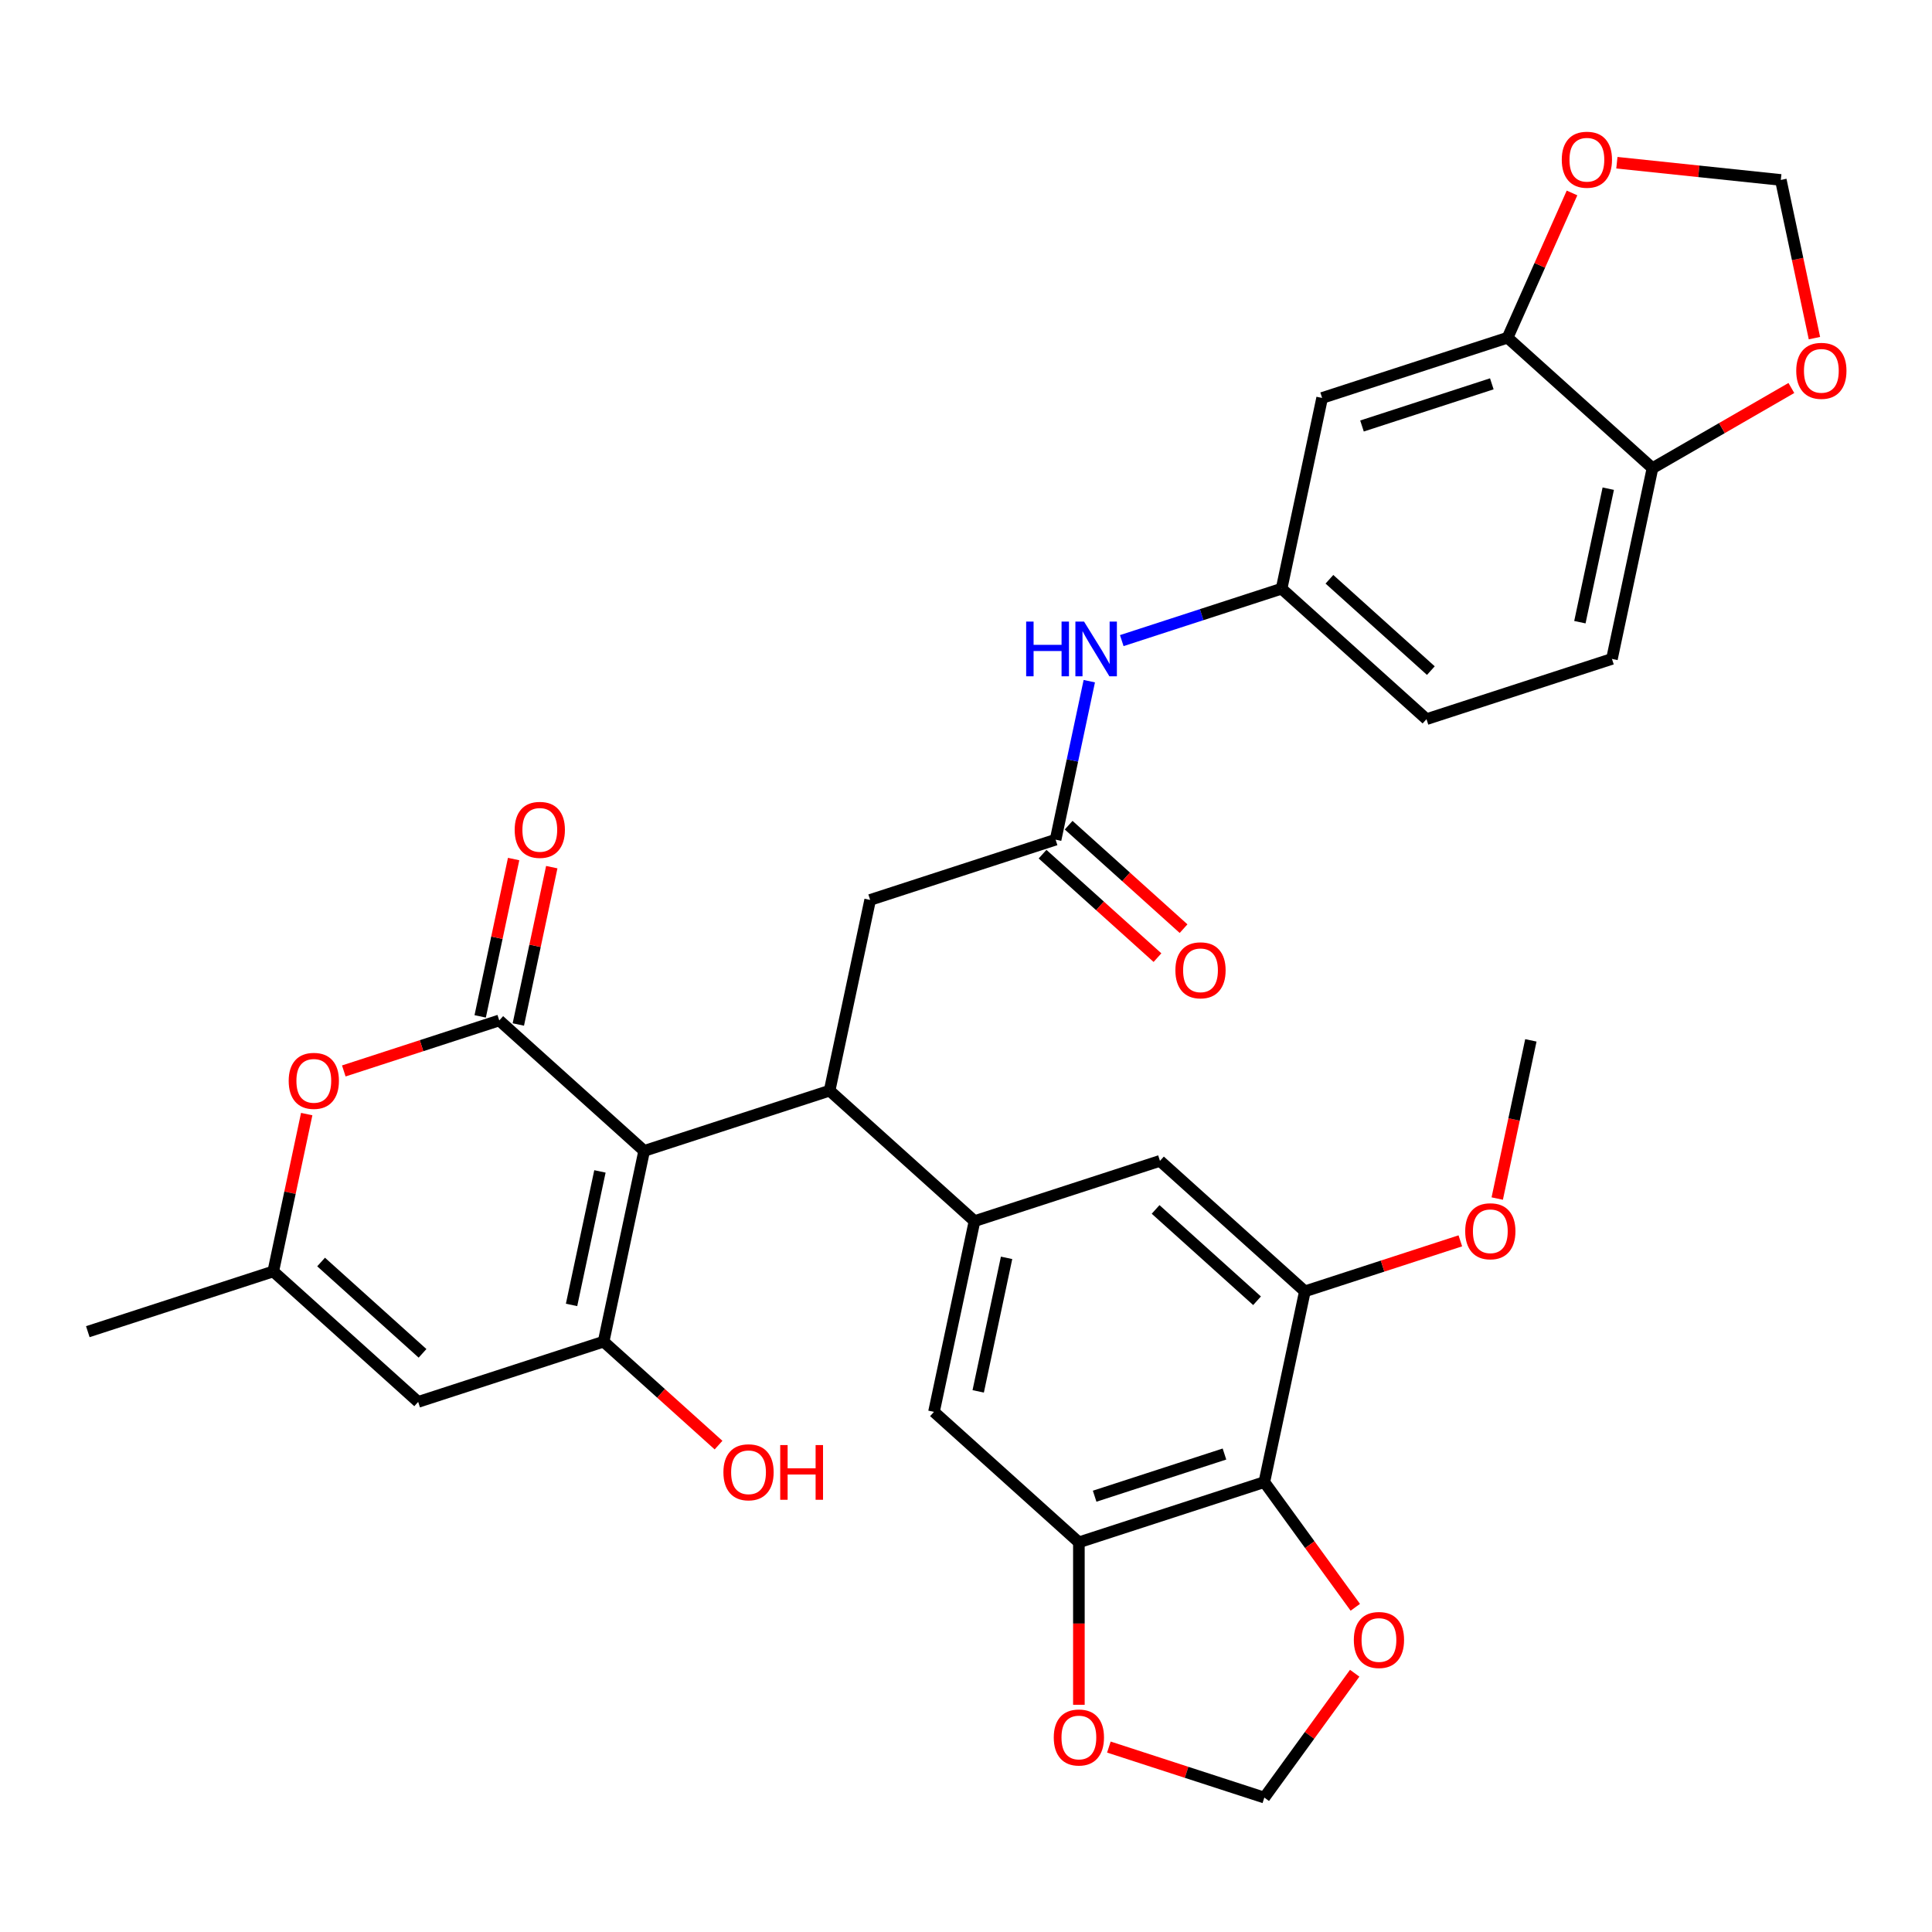 <?xml version='1.0' encoding='iso-8859-1'?>
<svg version='1.1' baseProfile='full'
              xmlns='http://www.w3.org/2000/svg'
                      xmlns:rdkit='http://www.rdkit.org/xml'
                      xmlns:xlink='http://www.w3.org/1999/xlink'
                  xml:space='preserve'
width='1000px' height='1000px' viewBox='0 0 1000 1000'>
<!-- END OF HEADER -->
<rect style='opacity:1.0;fill:#FFFFFF;stroke:none' width='1000' height='1000' x='0' y='0'> </rect>
<path class='bond-0' d='M 333.417,595.71 L 258.414,528.176' style='fill:none;fill-rule:evenodd;stroke:#000000;stroke-width:6px;stroke-linecap:butt;stroke-linejoin:miter;stroke-opacity:1' />
<path class='bond-1' d='M 333.417,595.71 L 312.433,694.432' style='fill:none;fill-rule:evenodd;stroke:#000000;stroke-width:6px;stroke-linecap:butt;stroke-linejoin:miter;stroke-opacity:1' />
<path class='bond-1' d='M 310.525,606.321 L 295.837,675.427' style='fill:none;fill-rule:evenodd;stroke:#000000;stroke-width:6px;stroke-linecap:butt;stroke-linejoin:miter;stroke-opacity:1' />
<path class='bond-2' d='M 333.417,595.71 L 429.405,564.522' style='fill:none;fill-rule:evenodd;stroke:#000000;stroke-width:6px;stroke-linecap:butt;stroke-linejoin:miter;stroke-opacity:1' />
<path class='bond-5' d='M 258.414,528.176 L 218.182,541.249' style='fill:none;fill-rule:evenodd;stroke:#000000;stroke-width:6px;stroke-linecap:butt;stroke-linejoin:miter;stroke-opacity:1' />
<path class='bond-5' d='M 218.182,541.249 L 177.949,554.321' style='fill:none;fill-rule:evenodd;stroke:#FF0000;stroke-width:6px;stroke-linecap:butt;stroke-linejoin:miter;stroke-opacity:1' />
<path class='bond-19' d='M 268.286,530.275 L 276.941,489.555' style='fill:none;fill-rule:evenodd;stroke:#000000;stroke-width:6px;stroke-linecap:butt;stroke-linejoin:miter;stroke-opacity:1' />
<path class='bond-19' d='M 276.941,489.555 L 285.596,448.836' style='fill:none;fill-rule:evenodd;stroke:#FF0000;stroke-width:6px;stroke-linecap:butt;stroke-linejoin:miter;stroke-opacity:1' />
<path class='bond-19' d='M 248.542,526.078 L 257.197,485.359' style='fill:none;fill-rule:evenodd;stroke:#000000;stroke-width:6px;stroke-linecap:butt;stroke-linejoin:miter;stroke-opacity:1' />
<path class='bond-19' d='M 257.197,485.359 L 265.852,444.639' style='fill:none;fill-rule:evenodd;stroke:#FF0000;stroke-width:6px;stroke-linecap:butt;stroke-linejoin:miter;stroke-opacity:1' />
<path class='bond-4' d='M 312.433,694.432 L 216.446,725.62' style='fill:none;fill-rule:evenodd;stroke:#000000;stroke-width:6px;stroke-linecap:butt;stroke-linejoin:miter;stroke-opacity:1' />
<path class='bond-27' d='M 312.433,694.432 L 342.174,721.21' style='fill:none;fill-rule:evenodd;stroke:#000000;stroke-width:6px;stroke-linecap:butt;stroke-linejoin:miter;stroke-opacity:1' />
<path class='bond-27' d='M 342.174,721.21 L 371.914,747.988' style='fill:none;fill-rule:evenodd;stroke:#FF0000;stroke-width:6px;stroke-linecap:butt;stroke-linejoin:miter;stroke-opacity:1' />
<path class='bond-3' d='M 429.405,564.522 L 504.409,632.055' style='fill:none;fill-rule:evenodd;stroke:#000000;stroke-width:6px;stroke-linecap:butt;stroke-linejoin:miter;stroke-opacity:1' />
<path class='bond-14' d='M 429.405,564.522 L 450.389,465.8' style='fill:none;fill-rule:evenodd;stroke:#000000;stroke-width:6px;stroke-linecap:butt;stroke-linejoin:miter;stroke-opacity:1' />
<path class='bond-11' d='M 504.409,632.055 L 483.425,730.777' style='fill:none;fill-rule:evenodd;stroke:#000000;stroke-width:6px;stroke-linecap:butt;stroke-linejoin:miter;stroke-opacity:1' />
<path class='bond-11' d='M 521.006,651.06 L 506.317,720.166' style='fill:none;fill-rule:evenodd;stroke:#000000;stroke-width:6px;stroke-linecap:butt;stroke-linejoin:miter;stroke-opacity:1' />
<path class='bond-12' d='M 504.409,632.055 L 600.396,600.867' style='fill:none;fill-rule:evenodd;stroke:#000000;stroke-width:6px;stroke-linecap:butt;stroke-linejoin:miter;stroke-opacity:1' />
<path class='bond-33' d='M 216.446,725.62 L 141.442,658.087' style='fill:none;fill-rule:evenodd;stroke:#000000;stroke-width:6px;stroke-linecap:butt;stroke-linejoin:miter;stroke-opacity:1' />
<path class='bond-33' d='M 218.702,700.489 L 166.199,653.216' style='fill:none;fill-rule:evenodd;stroke:#000000;stroke-width:6px;stroke-linecap:butt;stroke-linejoin:miter;stroke-opacity:1' />
<path class='bond-8' d='M 158.753,576.648 L 150.097,617.367' style='fill:none;fill-rule:evenodd;stroke:#FF0000;stroke-width:6px;stroke-linecap:butt;stroke-linejoin:miter;stroke-opacity:1' />
<path class='bond-8' d='M 150.097,617.367 L 141.442,658.087' style='fill:none;fill-rule:evenodd;stroke:#000000;stroke-width:6px;stroke-linecap:butt;stroke-linejoin:miter;stroke-opacity:1' />
<path class='bond-6' d='M 654.416,767.123 L 558.428,798.311' style='fill:none;fill-rule:evenodd;stroke:#000000;stroke-width:6px;stroke-linecap:butt;stroke-linejoin:miter;stroke-opacity:1' />
<path class='bond-6' d='M 633.78,752.603 L 566.589,774.435' style='fill:none;fill-rule:evenodd;stroke:#000000;stroke-width:6px;stroke-linecap:butt;stroke-linejoin:miter;stroke-opacity:1' />
<path class='bond-16' d='M 654.416,767.123 L 677.959,799.527' style='fill:none;fill-rule:evenodd;stroke:#000000;stroke-width:6px;stroke-linecap:butt;stroke-linejoin:miter;stroke-opacity:1' />
<path class='bond-16' d='M 677.959,799.527 L 701.502,831.931' style='fill:none;fill-rule:evenodd;stroke:#FF0000;stroke-width:6px;stroke-linecap:butt;stroke-linejoin:miter;stroke-opacity:1' />
<path class='bond-34' d='M 654.416,767.123 L 675.4,668.401' style='fill:none;fill-rule:evenodd;stroke:#000000;stroke-width:6px;stroke-linecap:butt;stroke-linejoin:miter;stroke-opacity:1' />
<path class='bond-7' d='M 558.428,798.311 L 483.425,730.777' style='fill:none;fill-rule:evenodd;stroke:#000000;stroke-width:6px;stroke-linecap:butt;stroke-linejoin:miter;stroke-opacity:1' />
<path class='bond-18' d='M 558.428,798.311 L 558.428,840.353' style='fill:none;fill-rule:evenodd;stroke:#000000;stroke-width:6px;stroke-linecap:butt;stroke-linejoin:miter;stroke-opacity:1' />
<path class='bond-18' d='M 558.428,840.353 L 558.428,882.395' style='fill:none;fill-rule:evenodd;stroke:#FF0000;stroke-width:6px;stroke-linecap:butt;stroke-linejoin:miter;stroke-opacity:1' />
<path class='bond-31' d='M 141.442,658.087 L 45.455,689.275' style='fill:none;fill-rule:evenodd;stroke:#000000;stroke-width:6px;stroke-linecap:butt;stroke-linejoin:miter;stroke-opacity:1' />
<path class='bond-9' d='M 675.4,668.401 L 600.396,600.867' style='fill:none;fill-rule:evenodd;stroke:#000000;stroke-width:6px;stroke-linecap:butt;stroke-linejoin:miter;stroke-opacity:1' />
<path class='bond-9' d='M 650.643,673.271 L 598.14,625.998' style='fill:none;fill-rule:evenodd;stroke:#000000;stroke-width:6px;stroke-linecap:butt;stroke-linejoin:miter;stroke-opacity:1' />
<path class='bond-30' d='M 675.4,668.401 L 715.632,655.328' style='fill:none;fill-rule:evenodd;stroke:#000000;stroke-width:6px;stroke-linecap:butt;stroke-linejoin:miter;stroke-opacity:1' />
<path class='bond-30' d='M 715.632,655.328 L 755.864,642.256' style='fill:none;fill-rule:evenodd;stroke:#FF0000;stroke-width:6px;stroke-linecap:butt;stroke-linejoin:miter;stroke-opacity:1' />
<path class='bond-10' d='M 546.377,434.612 L 450.389,465.8' style='fill:none;fill-rule:evenodd;stroke:#000000;stroke-width:6px;stroke-linecap:butt;stroke-linejoin:miter;stroke-opacity:1' />
<path class='bond-17' d='M 546.377,434.612 L 555.096,393.592' style='fill:none;fill-rule:evenodd;stroke:#000000;stroke-width:6px;stroke-linecap:butt;stroke-linejoin:miter;stroke-opacity:1' />
<path class='bond-17' d='M 555.096,393.592 L 563.815,352.573' style='fill:none;fill-rule:evenodd;stroke:#0000FF;stroke-width:6px;stroke-linecap:butt;stroke-linejoin:miter;stroke-opacity:1' />
<path class='bond-26' d='M 539.623,442.112 L 569.364,468.89' style='fill:none;fill-rule:evenodd;stroke:#000000;stroke-width:6px;stroke-linecap:butt;stroke-linejoin:miter;stroke-opacity:1' />
<path class='bond-26' d='M 569.364,468.89 L 599.104,495.668' style='fill:none;fill-rule:evenodd;stroke:#FF0000;stroke-width:6px;stroke-linecap:butt;stroke-linejoin:miter;stroke-opacity:1' />
<path class='bond-26' d='M 553.13,427.111 L 582.87,453.889' style='fill:none;fill-rule:evenodd;stroke:#000000;stroke-width:6px;stroke-linecap:butt;stroke-linejoin:miter;stroke-opacity:1' />
<path class='bond-26' d='M 582.87,453.889 L 612.611,480.668' style='fill:none;fill-rule:evenodd;stroke:#FF0000;stroke-width:6px;stroke-linecap:butt;stroke-linejoin:miter;stroke-opacity:1' />
<path class='bond-13' d='M 780.32,174.791 L 684.332,205.98' style='fill:none;fill-rule:evenodd;stroke:#000000;stroke-width:6px;stroke-linecap:butt;stroke-linejoin:miter;stroke-opacity:1' />
<path class='bond-13' d='M 772.159,198.667 L 704.968,220.499' style='fill:none;fill-rule:evenodd;stroke:#000000;stroke-width:6px;stroke-linecap:butt;stroke-linejoin:miter;stroke-opacity:1' />
<path class='bond-21' d='M 780.32,174.791 L 796.998,137.332' style='fill:none;fill-rule:evenodd;stroke:#000000;stroke-width:6px;stroke-linecap:butt;stroke-linejoin:miter;stroke-opacity:1' />
<path class='bond-21' d='M 796.998,137.332 L 813.676,99.873' style='fill:none;fill-rule:evenodd;stroke:#FF0000;stroke-width:6px;stroke-linecap:butt;stroke-linejoin:miter;stroke-opacity:1' />
<path class='bond-36' d='M 780.32,174.791 L 855.324,242.325' style='fill:none;fill-rule:evenodd;stroke:#000000;stroke-width:6px;stroke-linecap:butt;stroke-linejoin:miter;stroke-opacity:1' />
<path class='bond-15' d='M 684.332,205.98 L 663.348,304.701' style='fill:none;fill-rule:evenodd;stroke:#000000;stroke-width:6px;stroke-linecap:butt;stroke-linejoin:miter;stroke-opacity:1' />
<path class='bond-35' d='M 701.183,866.058 L 677.799,898.242' style='fill:none;fill-rule:evenodd;stroke:#FF0000;stroke-width:6px;stroke-linecap:butt;stroke-linejoin:miter;stroke-opacity:1' />
<path class='bond-35' d='M 677.799,898.242 L 654.416,930.426' style='fill:none;fill-rule:evenodd;stroke:#000000;stroke-width:6px;stroke-linecap:butt;stroke-linejoin:miter;stroke-opacity:1' />
<path class='bond-23' d='M 580.624,331.58 L 621.986,318.141' style='fill:none;fill-rule:evenodd;stroke:#0000FF;stroke-width:6px;stroke-linecap:butt;stroke-linejoin:miter;stroke-opacity:1' />
<path class='bond-23' d='M 621.986,318.141 L 663.348,304.701' style='fill:none;fill-rule:evenodd;stroke:#000000;stroke-width:6px;stroke-linecap:butt;stroke-linejoin:miter;stroke-opacity:1' />
<path class='bond-24' d='M 573.952,904.282 L 614.184,917.354' style='fill:none;fill-rule:evenodd;stroke:#FF0000;stroke-width:6px;stroke-linecap:butt;stroke-linejoin:miter;stroke-opacity:1' />
<path class='bond-24' d='M 614.184,917.354 L 654.416,930.426' style='fill:none;fill-rule:evenodd;stroke:#000000;stroke-width:6px;stroke-linecap:butt;stroke-linejoin:miter;stroke-opacity:1' />
<path class='bond-20' d='M 855.324,242.325 L 834.34,341.047' style='fill:none;fill-rule:evenodd;stroke:#000000;stroke-width:6px;stroke-linecap:butt;stroke-linejoin:miter;stroke-opacity:1' />
<path class='bond-20' d='M 832.432,252.936 L 817.743,322.042' style='fill:none;fill-rule:evenodd;stroke:#000000;stroke-width:6px;stroke-linecap:butt;stroke-linejoin:miter;stroke-opacity:1' />
<path class='bond-22' d='M 855.324,242.325 L 891.265,221.574' style='fill:none;fill-rule:evenodd;stroke:#000000;stroke-width:6px;stroke-linecap:butt;stroke-linejoin:miter;stroke-opacity:1' />
<path class='bond-22' d='M 891.265,221.574 L 927.206,200.824' style='fill:none;fill-rule:evenodd;stroke:#FF0000;stroke-width:6px;stroke-linecap:butt;stroke-linejoin:miter;stroke-opacity:1' />
<path class='bond-25' d='M 836.894,84.221 L 879.32,88.68' style='fill:none;fill-rule:evenodd;stroke:#FF0000;stroke-width:6px;stroke-linecap:butt;stroke-linejoin:miter;stroke-opacity:1' />
<path class='bond-25' d='M 879.32,88.68 L 921.745,93.139' style='fill:none;fill-rule:evenodd;stroke:#000000;stroke-width:6px;stroke-linecap:butt;stroke-linejoin:miter;stroke-opacity:1' />
<path class='bond-37' d='M 939.149,175.018 L 930.447,134.079' style='fill:none;fill-rule:evenodd;stroke:#FF0000;stroke-width:6px;stroke-linecap:butt;stroke-linejoin:miter;stroke-opacity:1' />
<path class='bond-37' d='M 930.447,134.079 L 921.745,93.139' style='fill:none;fill-rule:evenodd;stroke:#000000;stroke-width:6px;stroke-linecap:butt;stroke-linejoin:miter;stroke-opacity:1' />
<path class='bond-29' d='M 663.348,304.701 L 738.352,372.235' style='fill:none;fill-rule:evenodd;stroke:#000000;stroke-width:6px;stroke-linecap:butt;stroke-linejoin:miter;stroke-opacity:1' />
<path class='bond-29' d='M 688.106,299.831 L 740.608,347.104' style='fill:none;fill-rule:evenodd;stroke:#000000;stroke-width:6px;stroke-linecap:butt;stroke-linejoin:miter;stroke-opacity:1' />
<path class='bond-28' d='M 834.34,341.047 L 738.352,372.235' style='fill:none;fill-rule:evenodd;stroke:#000000;stroke-width:6px;stroke-linecap:butt;stroke-linejoin:miter;stroke-opacity:1' />
<path class='bond-32' d='M 774.968,620.369 L 783.67,579.43' style='fill:none;fill-rule:evenodd;stroke:#FF0000;stroke-width:6px;stroke-linecap:butt;stroke-linejoin:miter;stroke-opacity:1' />
<path class='bond-32' d='M 783.67,579.43 L 792.372,538.491' style='fill:none;fill-rule:evenodd;stroke:#000000;stroke-width:6px;stroke-linecap:butt;stroke-linejoin:miter;stroke-opacity:1' />
<path  class='atom-6' d='M 149.426 559.445
Q 149.426 552.645, 152.786 548.845
Q 156.146 545.045, 162.426 545.045
Q 168.706 545.045, 172.066 548.845
Q 175.426 552.645, 175.426 559.445
Q 175.426 566.325, 172.026 570.245
Q 168.626 574.125, 162.426 574.125
Q 156.186 574.125, 152.786 570.245
Q 149.426 566.365, 149.426 559.445
M 162.426 570.925
Q 166.746 570.925, 169.066 568.045
Q 171.426 565.125, 171.426 559.445
Q 171.426 553.885, 169.066 551.085
Q 166.746 548.245, 162.426 548.245
Q 158.106 548.245, 155.746 551.045
Q 153.426 553.845, 153.426 559.445
Q 153.426 565.165, 155.746 568.045
Q 158.106 570.925, 162.426 570.925
' fill='#FF0000'/>
<path  class='atom-17' d='M 700.74 848.854
Q 700.74 842.054, 704.1 838.254
Q 707.46 834.454, 713.74 834.454
Q 720.02 834.454, 723.38 838.254
Q 726.74 842.054, 726.74 848.854
Q 726.74 855.734, 723.34 859.654
Q 719.94 863.534, 713.74 863.534
Q 707.5 863.534, 704.1 859.654
Q 700.74 855.774, 700.74 848.854
M 713.74 860.334
Q 718.06 860.334, 720.38 857.454
Q 722.74 854.534, 722.74 848.854
Q 722.74 843.294, 720.38 840.494
Q 718.06 837.654, 713.74 837.654
Q 709.42 837.654, 707.06 840.454
Q 704.74 843.254, 704.74 848.854
Q 704.74 854.574, 707.06 857.454
Q 709.42 860.334, 713.74 860.334
' fill='#FF0000'/>
<path  class='atom-18' d='M 531.141 321.73
L 534.981 321.73
L 534.981 333.77
L 549.461 333.77
L 549.461 321.73
L 553.301 321.73
L 553.301 350.05
L 549.461 350.05
L 549.461 336.97
L 534.981 336.97
L 534.981 350.05
L 531.141 350.05
L 531.141 321.73
' fill='#0000FF'/>
<path  class='atom-18' d='M 561.101 321.73
L 570.381 336.73
Q 571.301 338.21, 572.781 340.89
Q 574.261 343.57, 574.341 343.73
L 574.341 321.73
L 578.101 321.73
L 578.101 350.05
L 574.221 350.05
L 564.261 333.65
Q 563.101 331.73, 561.861 329.53
Q 560.661 327.33, 560.301 326.65
L 560.301 350.05
L 556.621 350.05
L 556.621 321.73
L 561.101 321.73
' fill='#0000FF'/>
<path  class='atom-19' d='M 545.428 899.318
Q 545.428 892.518, 548.788 888.718
Q 552.148 884.918, 558.428 884.918
Q 564.708 884.918, 568.068 888.718
Q 571.428 892.518, 571.428 899.318
Q 571.428 906.198, 568.028 910.118
Q 564.628 913.998, 558.428 913.998
Q 552.188 913.998, 548.788 910.118
Q 545.428 906.238, 545.428 899.318
M 558.428 910.798
Q 562.748 910.798, 565.068 907.918
Q 567.428 904.998, 567.428 899.318
Q 567.428 893.758, 565.068 890.958
Q 562.748 888.118, 558.428 888.118
Q 554.108 888.118, 551.748 890.918
Q 549.428 893.718, 549.428 899.318
Q 549.428 905.038, 551.748 907.918
Q 554.108 910.798, 558.428 910.798
' fill='#FF0000'/>
<path  class='atom-20' d='M 266.398 429.535
Q 266.398 422.735, 269.758 418.935
Q 273.118 415.135, 279.398 415.135
Q 285.678 415.135, 289.038 418.935
Q 292.398 422.735, 292.398 429.535
Q 292.398 436.415, 288.998 440.335
Q 285.598 444.215, 279.398 444.215
Q 273.158 444.215, 269.758 440.335
Q 266.398 436.455, 266.398 429.535
M 279.398 441.015
Q 283.718 441.015, 286.038 438.135
Q 288.398 435.215, 288.398 429.535
Q 288.398 423.975, 286.038 421.175
Q 283.718 418.335, 279.398 418.335
Q 275.078 418.335, 272.718 421.135
Q 270.398 423.935, 270.398 429.535
Q 270.398 435.255, 272.718 438.135
Q 275.078 441.015, 279.398 441.015
' fill='#FF0000'/>
<path  class='atom-22' d='M 808.371 82.67
Q 808.371 75.87, 811.731 72.07
Q 815.091 68.27, 821.371 68.27
Q 827.651 68.27, 831.011 72.07
Q 834.371 75.87, 834.371 82.67
Q 834.371 89.55, 830.971 93.47
Q 827.571 97.35, 821.371 97.35
Q 815.131 97.35, 811.731 93.47
Q 808.371 89.59, 808.371 82.67
M 821.371 94.15
Q 825.691 94.15, 828.011 91.27
Q 830.371 88.35, 830.371 82.67
Q 830.371 77.11, 828.011 74.31
Q 825.691 71.47, 821.371 71.47
Q 817.051 71.47, 814.691 74.27
Q 812.371 77.07, 812.371 82.67
Q 812.371 88.39, 814.691 91.27
Q 817.051 94.15, 821.371 94.15
' fill='#FF0000'/>
<path  class='atom-23' d='M 929.729 191.941
Q 929.729 185.141, 933.089 181.341
Q 936.449 177.541, 942.729 177.541
Q 949.009 177.541, 952.369 181.341
Q 955.729 185.141, 955.729 191.941
Q 955.729 198.821, 952.329 202.741
Q 948.929 206.621, 942.729 206.621
Q 936.489 206.621, 933.089 202.741
Q 929.729 198.861, 929.729 191.941
M 942.729 203.421
Q 947.049 203.421, 949.369 200.541
Q 951.729 197.621, 951.729 191.941
Q 951.729 186.381, 949.369 183.581
Q 947.049 180.741, 942.729 180.741
Q 938.409 180.741, 936.049 183.541
Q 933.729 186.341, 933.729 191.941
Q 933.729 197.661, 936.049 200.541
Q 938.409 203.421, 942.729 203.421
' fill='#FF0000'/>
<path  class='atom-27' d='M 608.38 502.225
Q 608.38 495.425, 611.74 491.625
Q 615.1 487.825, 621.38 487.825
Q 627.66 487.825, 631.02 491.625
Q 634.38 495.425, 634.38 502.225
Q 634.38 509.105, 630.98 513.025
Q 627.58 516.905, 621.38 516.905
Q 615.14 516.905, 611.74 513.025
Q 608.38 509.145, 608.38 502.225
M 621.38 513.705
Q 625.7 513.705, 628.02 510.825
Q 630.38 507.905, 630.38 502.225
Q 630.38 496.665, 628.02 493.865
Q 625.7 491.025, 621.38 491.025
Q 617.06 491.025, 614.7 493.825
Q 612.38 496.625, 612.38 502.225
Q 612.38 507.945, 614.7 510.825
Q 617.06 513.705, 621.38 513.705
' fill='#FF0000'/>
<path  class='atom-28' d='M 374.437 762.045
Q 374.437 755.245, 377.797 751.445
Q 381.157 747.645, 387.437 747.645
Q 393.717 747.645, 397.077 751.445
Q 400.437 755.245, 400.437 762.045
Q 400.437 768.925, 397.037 772.845
Q 393.637 776.725, 387.437 776.725
Q 381.197 776.725, 377.797 772.845
Q 374.437 768.965, 374.437 762.045
M 387.437 773.525
Q 391.757 773.525, 394.077 770.645
Q 396.437 767.725, 396.437 762.045
Q 396.437 756.485, 394.077 753.685
Q 391.757 750.845, 387.437 750.845
Q 383.117 750.845, 380.757 753.645
Q 378.437 756.445, 378.437 762.045
Q 378.437 767.765, 380.757 770.645
Q 383.117 773.525, 387.437 773.525
' fill='#FF0000'/>
<path  class='atom-28' d='M 403.837 747.965
L 407.677 747.965
L 407.677 760.005
L 422.157 760.005
L 422.157 747.965
L 425.997 747.965
L 425.997 776.285
L 422.157 776.285
L 422.157 763.205
L 407.677 763.205
L 407.677 776.285
L 403.837 776.285
L 403.837 747.965
' fill='#FF0000'/>
<path  class='atom-31' d='M 758.388 637.292
Q 758.388 630.492, 761.748 626.692
Q 765.108 622.892, 771.388 622.892
Q 777.668 622.892, 781.028 626.692
Q 784.388 630.492, 784.388 637.292
Q 784.388 644.172, 780.988 648.092
Q 777.588 651.972, 771.388 651.972
Q 765.148 651.972, 761.748 648.092
Q 758.388 644.212, 758.388 637.292
M 771.388 648.772
Q 775.708 648.772, 778.028 645.892
Q 780.388 642.972, 780.388 637.292
Q 780.388 631.732, 778.028 628.932
Q 775.708 626.092, 771.388 626.092
Q 767.068 626.092, 764.708 628.892
Q 762.388 631.692, 762.388 637.292
Q 762.388 643.012, 764.708 645.892
Q 767.068 648.772, 771.388 648.772
' fill='#FF0000'/>
</svg>
